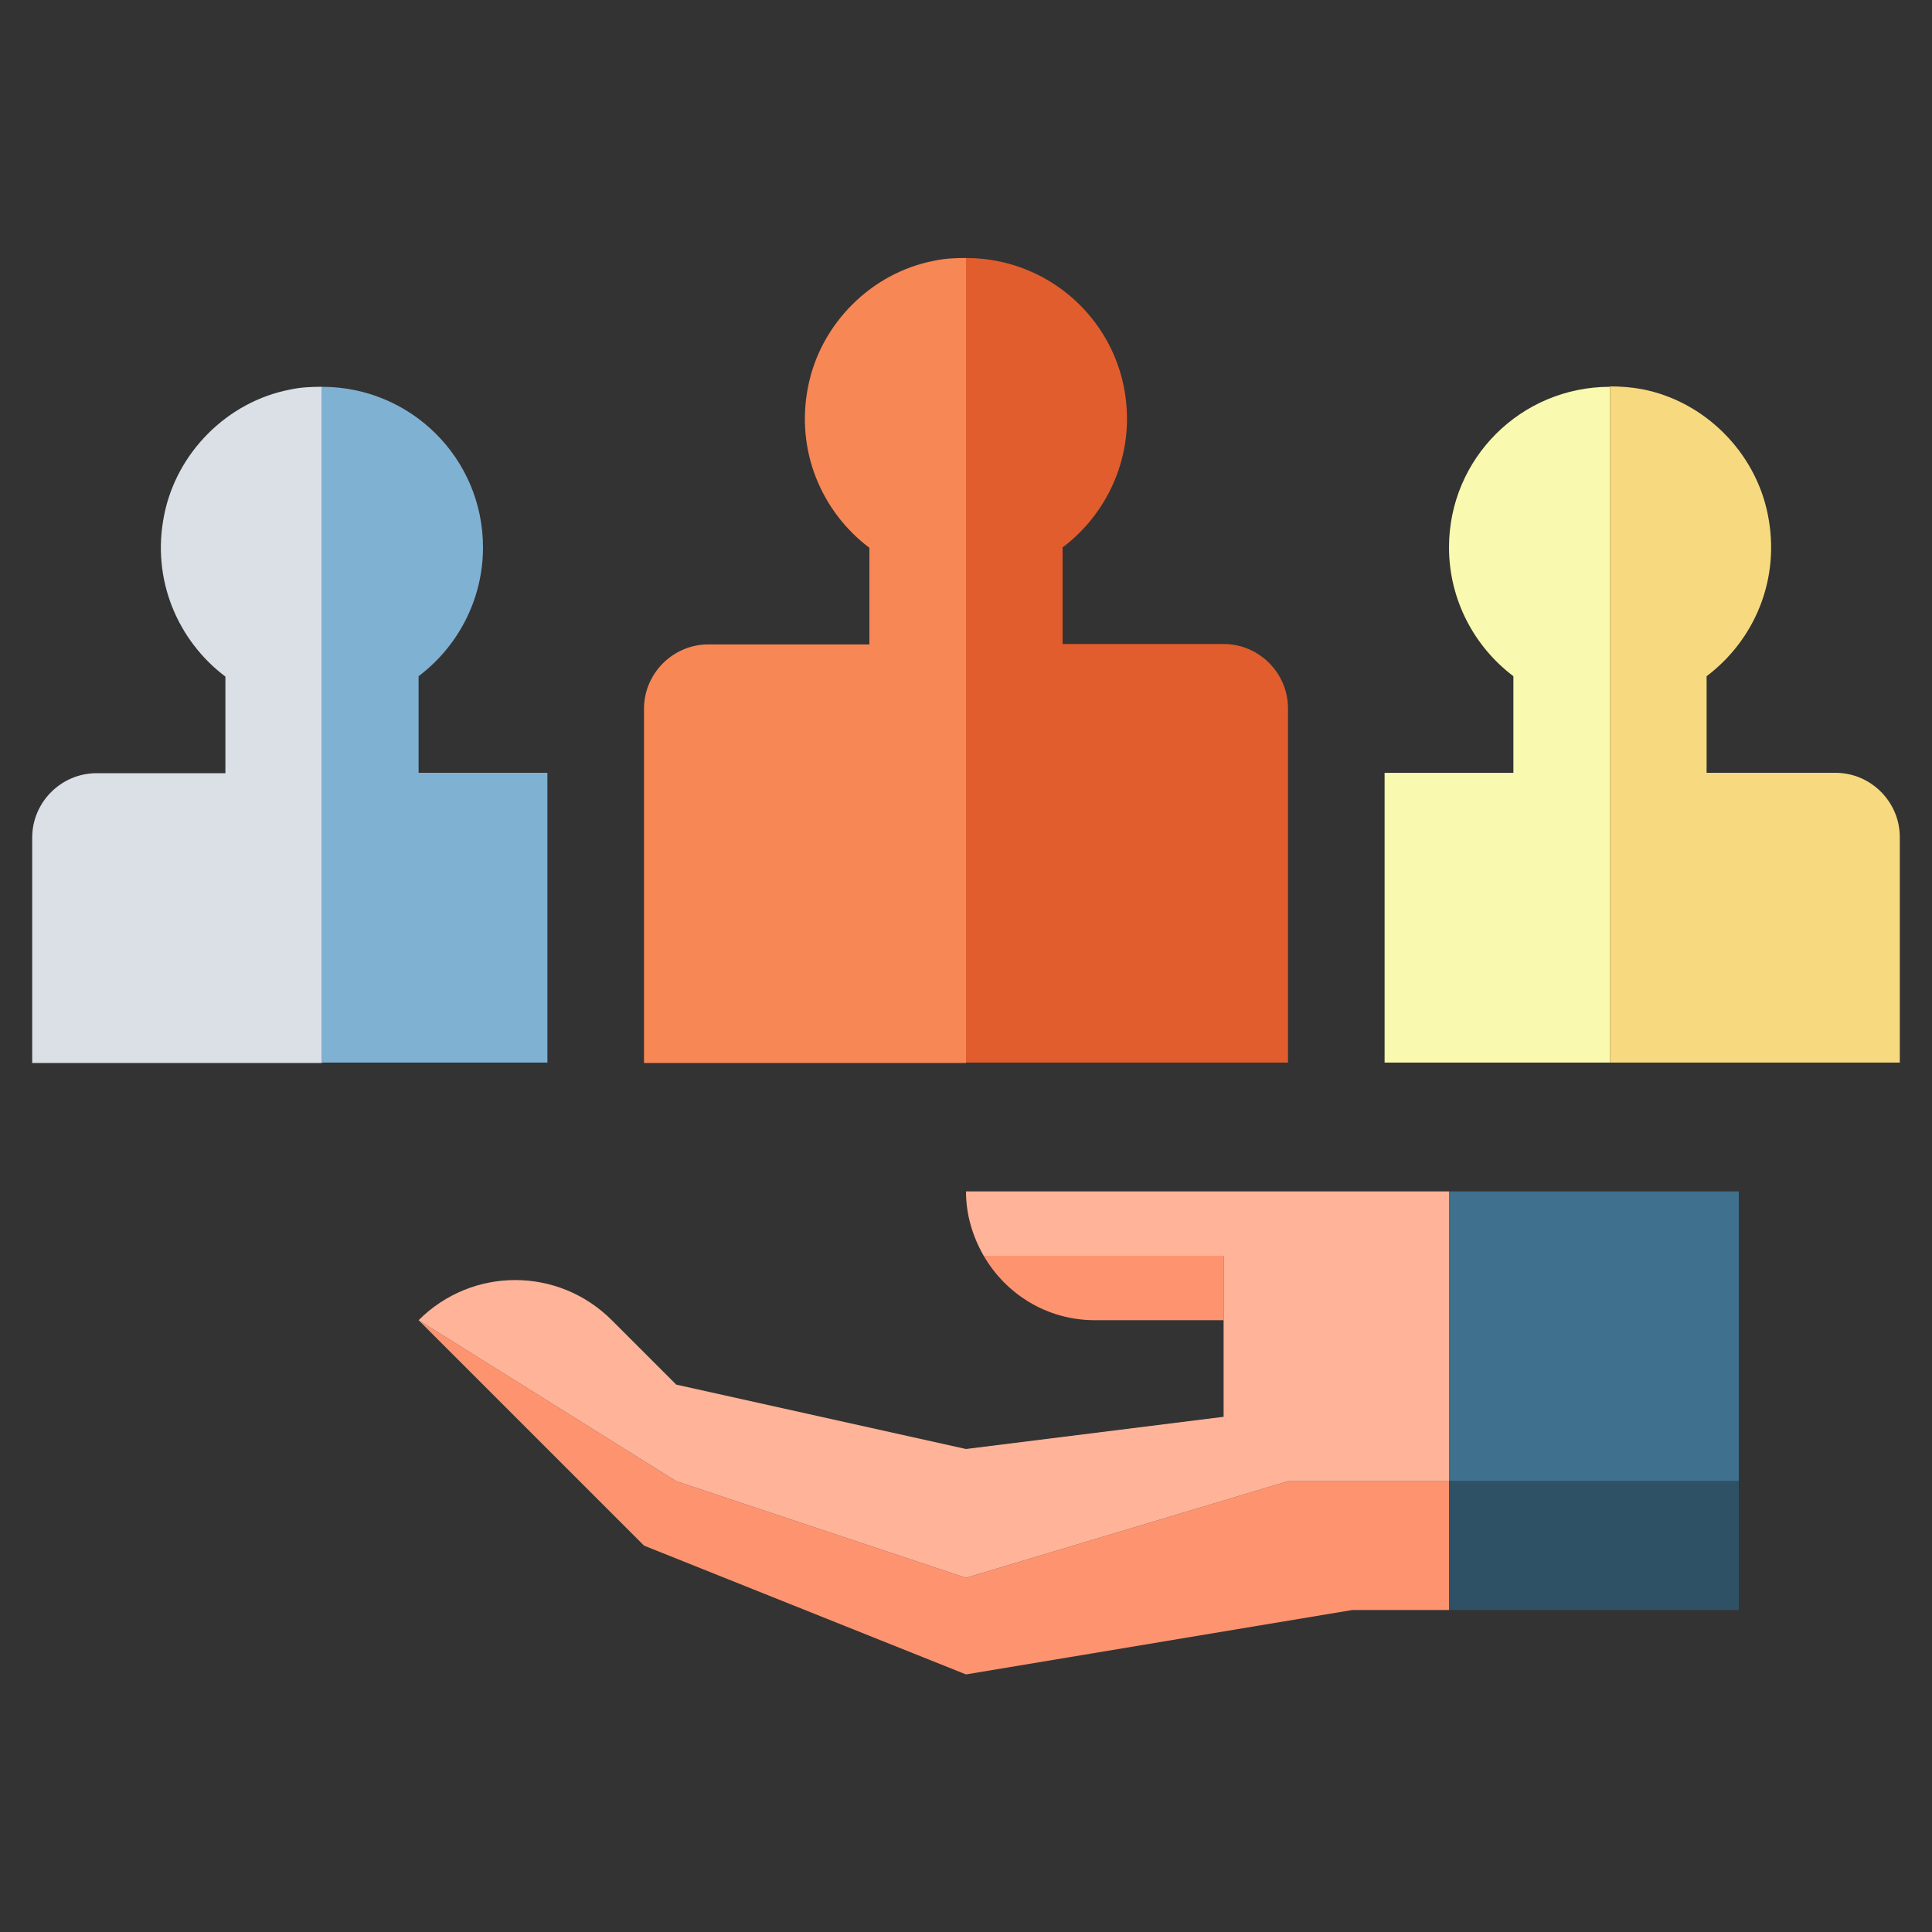 <?xml version="1.0" encoding="utf-8"?>
<!-- Generator: Adobe Illustrator 27.0.1, SVG Export Plug-In . SVG Version: 6.00 Build 0)  -->
<svg version="1.1" id="Capa_1" xmlns="http://www.w3.org/2000/svg" xmlns:xlink="http://www.w3.org/1999/xlink" x="0px" y="0px"
	 viewBox="0 0 480 480" style="enable-background:new 0 0 480 480;" xml:space="preserve">
<rect x="0" y="0" width="480" height="480" fill="#333333" stroke="none"/>
<style type="text/css">
	.st0{fill:#FE946F;}
	.st1{fill:#FFB398;}
	.st2{fill:#3F708D;}
	.st3{fill:#2E5166;}
	.st4{fill:#F88756;}
	.st5{fill:#E15D2D;}
	.st6{fill:#DAE0E5;}
	.st7{fill:#7FB1D3;}
	.st8{fill:#F9F9AF;}
	.st9{fill:#F7DA7F;}
	.st10{fill:none;}
</style>
<polygon class="st0" points="320,368 240,392 168,368 104,328 160,384 240,416 336,400 360,400 360,368 "/>
<path class="st1" d="M240,392l80-24h40v-72H240c0,5.9,1.7,11.3,4.4,16H304v16v24l-64,8l-72-16l-16-16c-13.3-13.3-34.7-13.3-48,0
	l64,40L240,392z"/>
<path class="st0" d="M244.4,312c5.5,9.5,15.7,16,27.6,16h32v-16H244.4z"/>
<rect x="360" y="296" class="st2" width="72" height="72"/>
<rect x="360" y="368" class="st3" width="72" height="32"/>
<path class="st4" d="M232,64.8c-15.5,3-28.1,15.6-31.2,31.1c-3.3,16.2,3.5,31.4,15.2,40.2v24h-40c-8.8,0-16,7.2-16,16v88h80V64.1
	C237.4,64.1,234.7,64.2,232,64.8z"/>
<path class="st5" d="M320,176c0-8.8-7.2-16-16-16h-40v-24c9.7-7.3,16-19,16-32c0-22.1-17.9-39.9-40-39.9V264h80V176z"/>
<path class="st6" d="M72,96.8c-15.5,3-28.1,15.6-31.2,31.1c-3.3,16.2,3.5,31.4,15.2,40.2v24H24c-8.8,0-16,7.2-16,16v56h72V96.1
	C77.4,96.1,74.7,96.2,72,96.8z"/>
<path class="st7" d="M136,192h-32v-24c9.7-7.3,16-19,16-32c0-22.1-17.9-39.9-40-39.9V264h56V192z"/>
<path class="st8" d="M360,136c0,13,6.3,24.7,16,32v24h-32v72h56V96.1C377.9,96.1,360,113.9,360,136z"/>
<path class="st9" d="M472,208c0-8.8-7.2-16-16-16h-32v-24c11.7-8.8,18.5-23.9,15.2-40.2c-3.1-15.5-15.7-28.1-31.2-31.1
	c-2.7-0.5-5.4-0.7-8-0.7V264h72V208z"/>
<path class="st10" d="M160,272h160c4.4,0,8-3.6,8-8v-88c0-13.2-10.8-24-24-24h-32v-12.2c10.1-9.1,16-22.1,16-35.8
	c0-14.4-6.4-27.9-17.5-37c-11.1-9.2-25.7-12.8-40-10.1c-18.7,3.6-33.8,18.6-37.5,37.3c-3.4,17.1,2.3,34.2,15,45.5V152h-32
	c-13.2,0-24,10.8-24,24v88C152,268.4,155.6,272,160,272z M168,176c0-4.4,3.6-8,8-8h40c4.4,0,8-3.6,8-8v-24c0-2.5-1.2-4.9-3.2-6.4
	c-10-7.5-14.6-19.8-12.1-32.2c2.5-12.4,12.5-22.4,24.9-24.8c9.8-1.9,19.3,0.5,26.8,6.7c7.4,6.1,11.7,15.1,11.7,24.7
	c0,10-4.8,19.6-12.8,25.6c-2,1.5-3.2,3.9-3.2,6.4v24c0,4.4,3.6,8,8,8h40c4.4,0,8,3.6,8,8v80H168V176z"/>
<path class="st10" d="M136,256H16v-48c0-4.4,3.6-8,8-8h32c4.4,0,8-3.6,8-8v-24c0-2.5-1.2-4.9-3.2-6.4c-10-7.5-14.6-19.8-12.1-32.2
	c2.5-12.4,12.5-22.4,24.9-24.8c9.8-1.9,19.3,0.5,26.8,6.7c7.4,6.1,11.7,15.1,11.7,24.7c0,10-4.8,19.6-12.8,25.6
	c-2,1.5-3.2,3.9-3.2,6.4v24c0,4.4,3.6,8,8,8h32v-16h-24v-12.2c10.1-9.1,16-22.1,16-35.8c0-14.4-6.4-27.9-17.5-37
	c-11.1-9.2-25.7-12.8-40-10.1c-18.7,3.6-33.8,18.6-37.5,37.3c-3.4,17.1,2.3,34.2,15,45.5V184H24c-13.2,0-24,10.8-24,24v56
	c0,4.4,3.6,8,8,8h128V256z"/>
<path class="st10" d="M456,184h-24v-12.2c12.7-11.4,18.5-28.4,15-45.5c-3.8-18.7-18.9-33.7-37.5-37.3c-14.3-2.8-28.9,0.9-40,10.1
	c-11.1,9.2-17.5,22.7-17.5,37c0,13.6,5.9,26.7,16,35.8V184h-24v16h32c4.4,0,8-3.6,8-8v-24c0-2.5-1.2-4.9-3.2-6.4
	c-8-6-12.8-15.6-12.8-25.6c0-9.6,4.2-18.6,11.7-24.7c7.5-6.2,17-8.6,26.8-6.7c12.4,2.4,22.4,12.4,24.9,24.8
	c2.5,12.4-2.2,24.7-12.1,32.2c-2,1.5-3.2,3.9-3.2,6.4v24c0,4.4,3.6,8,8,8h32c4.4,0,8,3.6,8,8v48H344v16h128c4.4,0,8-3.6,8-8v-56
	C480,194.8,469.2,184,456,184z"/>
<path class="st10" d="M232,296c0,22.1,17.9,40,40,40h24v8.9l-55.6,7L172,336.7l-14.4-14.4c-16.4-16.4-43-16.4-59.3,0
	c-3.1,3.1-3.1,8.2,0,11.3l56,56c0.8,0.8,1.7,1.4,2.7,1.8l80,32c0.9,0.4,2,0.6,3,0.6c0.4,0,0.9,0,1.3-0.1l95.3-15.9H432v-16h-64v-88
	h64v-16H240C235.6,288,232,291.6,232,296z M352,304v88h-16c-0.4,0-0.9,0-1.3,0.1l-93.8,15.6l-76.4-30.6l-48.3-48.3
	c9.7-5,22-3.4,30.1,4.8l16,16c1.1,1.1,2.4,1.8,3.9,2.2l72,16c0.9,0.2,1.8,0.2,2.7,0.1l64-8c4-0.5,7-3.9,7-7.9v-24c0-4.4-3.6-8-8-8
	h-32c-10.4,0-19.3-6.7-22.6-16L352,304L352,304z"/>
</svg>
